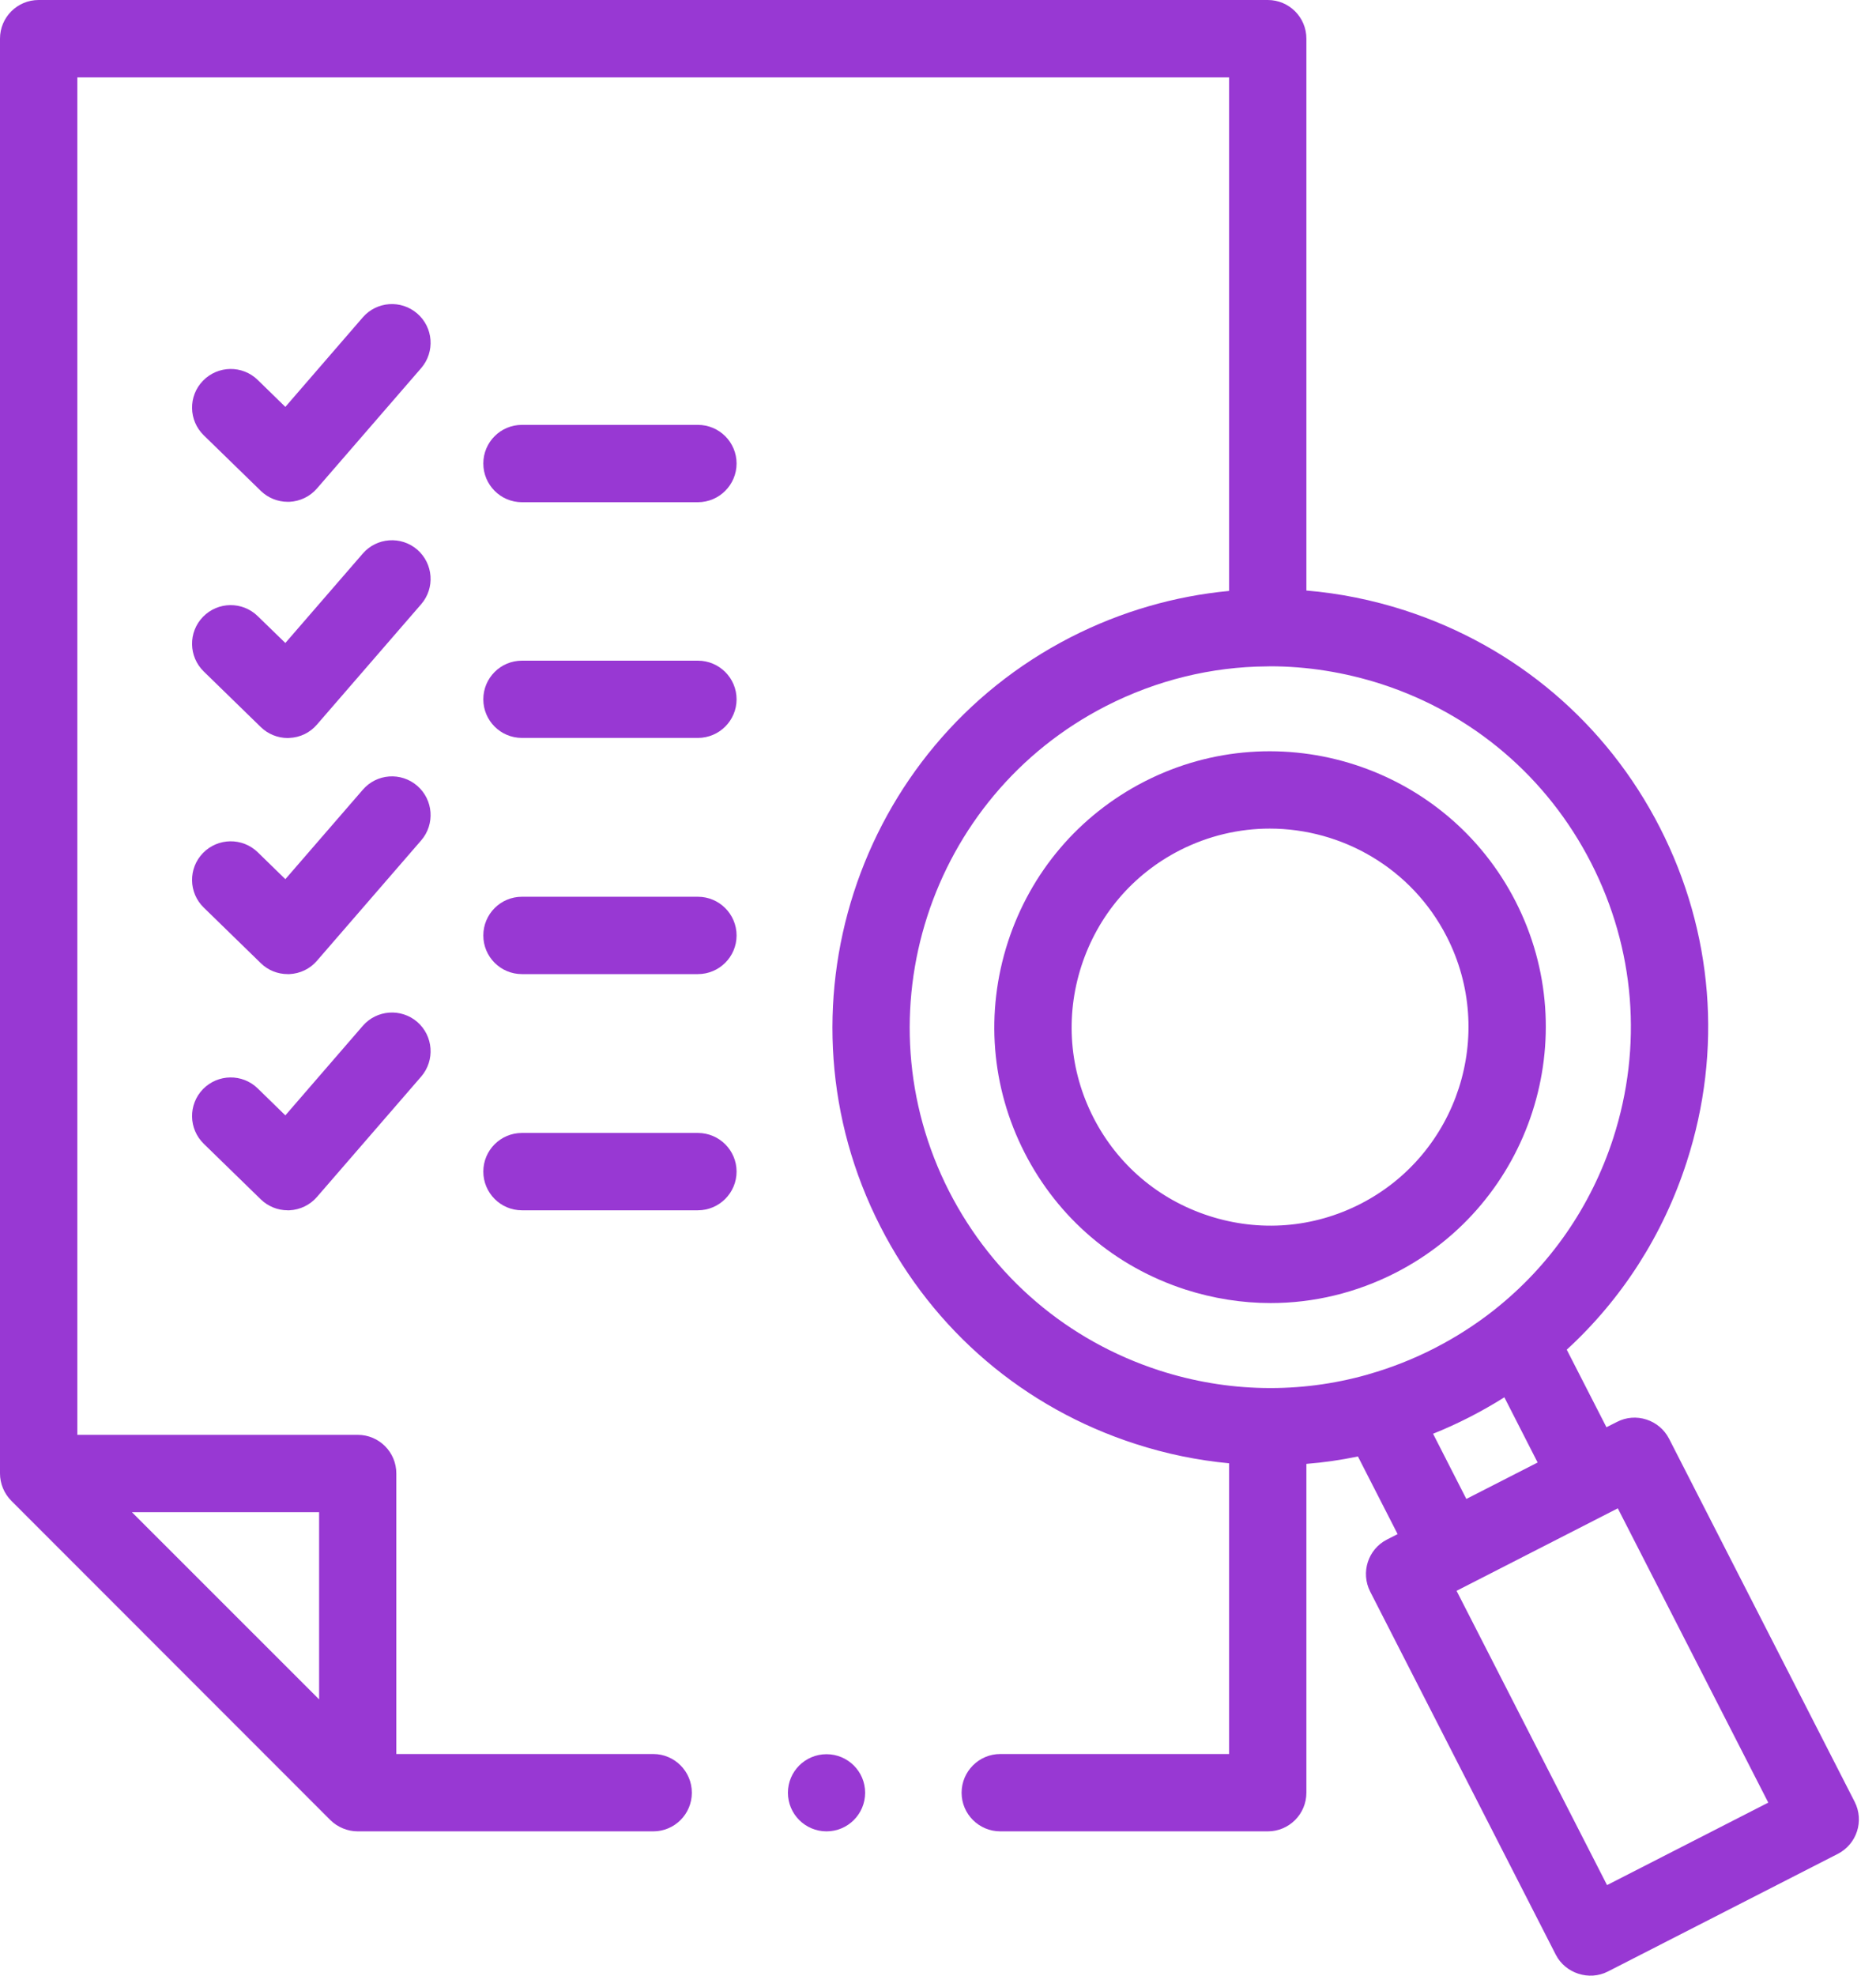 <svg width="19" height="20" viewBox="0 0 19 20" fill="none" xmlns="http://www.w3.org/2000/svg">
<path d="M8.371 18.539C8.587 18.539 8.762 18.364 8.762 18.148C8.762 17.933 8.587 17.758 8.371 17.758C8.155 17.758 7.98 17.933 7.98 18.148C7.98 18.364 8.155 18.539 8.371 18.539Z" fill="#9838D3"/>
<path d="M15.35 9.126C14.649 7.755 12.963 7.21 11.592 7.911C10.929 8.251 10.437 8.829 10.207 9.539C9.978 10.249 10.038 11.006 10.377 11.669C10.716 12.332 11.294 12.824 12.005 13.054C12.288 13.145 12.579 13.191 12.869 13.191C13.304 13.191 13.736 13.088 14.135 12.884C15.506 12.183 16.051 10.497 15.35 9.126ZM12.246 12.309C11.734 12.144 11.318 11.79 11.074 11.313C10.83 10.836 10.787 10.291 10.952 9.78C11.118 9.268 11.471 8.852 11.948 8.608C12.241 8.459 12.553 8.388 12.86 8.388C13.591 8.388 14.298 8.788 14.653 9.483C15.157 10.469 14.765 11.682 13.779 12.187C13.302 12.431 12.757 12.474 12.246 12.309Z" fill="#9838D3"/>
<path d="M18.784 18.24L16.904 14.564C16.856 14.471 16.774 14.402 16.675 14.37C16.577 14.338 16.469 14.346 16.377 14.394L16.27 14.448L15.868 13.663C16.426 13.151 16.844 12.502 17.083 11.762C17.448 10.635 17.351 9.434 16.812 8.379C16.273 7.325 15.355 6.544 14.228 6.179C13.9 6.073 13.566 6.006 13.231 5.978V0.391C13.231 0.175 13.056 0 12.84 0H0.391C0.175 0 0 0.175 0 0.391V14.916C0 15.019 0.042 15.12 0.115 15.193L3.346 18.425C3.419 18.497 3.52 18.539 3.623 18.539H6.616C6.832 18.539 7.007 18.364 7.007 18.148C7.007 17.932 6.832 17.756 6.616 17.756H4.014V14.916C4.014 14.7 3.839 14.525 3.623 14.525H0.783V0.783H12.448V5.982C11.897 6.034 11.354 6.19 10.845 6.45C8.669 7.564 7.803 10.24 8.917 12.417C9.456 13.472 10.373 14.253 11.5 14.617C11.812 14.718 12.13 14.783 12.448 14.813V17.756H10.131C9.915 17.756 9.739 17.932 9.739 18.148C9.739 18.364 9.915 18.539 10.131 18.539H12.84C13.056 18.539 13.231 18.364 13.231 18.148V14.819C13.406 14.805 13.58 14.78 13.753 14.744L14.155 15.53L14.047 15.585C13.855 15.683 13.779 15.919 13.877 16.112L15.757 19.788C15.854 19.977 16.094 20.055 16.284 19.958L18.613 18.767C18.806 18.668 18.882 18.433 18.784 18.24ZM3.232 17.203L1.336 15.308H3.232V17.203ZM9.613 12.061C8.697 10.268 9.409 8.064 11.202 7.147C11.715 6.885 12.27 6.75 12.829 6.746C12.833 6.746 12.836 6.746 12.84 6.746C12.847 6.746 12.853 6.746 12.859 6.745H12.861C13.238 6.745 13.618 6.805 13.988 6.924C14.915 7.224 15.671 7.868 16.115 8.736V8.736C16.559 9.604 16.639 10.593 16.339 11.521C16.114 12.215 15.698 12.812 15.14 13.255C15.136 13.258 15.132 13.261 15.129 13.264C14.943 13.41 14.742 13.539 14.527 13.649C14.312 13.759 14.09 13.846 13.863 13.911C13.858 13.913 13.852 13.914 13.847 13.916C13.162 14.109 12.434 14.097 11.741 13.873C10.813 13.572 10.058 12.929 9.613 12.061ZM14.514 14.514C14.639 14.464 14.762 14.408 14.883 14.346C15.004 14.284 15.122 14.217 15.236 14.145L15.573 14.805L14.851 15.174L14.514 14.514ZM16.276 19.083L14.752 16.104L16.385 15.269L17.909 18.248L16.276 19.083Z" fill="#9838D3"/>
<path d="M7.068 4.301H5.286C5.07 4.301 4.895 4.476 4.895 4.692C4.895 4.908 5.07 5.084 5.286 5.084H7.068C7.284 5.084 7.46 4.908 7.46 4.692C7.46 4.476 7.284 4.301 7.068 4.301Z" fill="#9838D3"/>
<path d="M4.226 3.174C4.062 3.032 3.815 3.05 3.674 3.213L2.89 4.119L2.61 3.846C2.455 3.695 2.207 3.699 2.056 3.854C1.905 4.009 1.909 4.256 2.064 4.407L2.641 4.969C2.714 5.04 2.812 5.08 2.914 5.08C2.92 5.08 2.925 5.08 2.931 5.08C3.039 5.075 3.14 5.026 3.21 4.945L4.266 3.726C4.407 3.562 4.389 3.315 4.226 3.174Z" fill="#9838D3"/>
<path d="M7.068 6.688H5.286C5.07 6.688 4.895 6.863 4.895 7.079C4.895 7.295 5.07 7.47 5.286 7.47H7.068C7.284 7.47 7.46 7.295 7.46 7.079C7.46 6.863 7.284 6.688 7.068 6.688Z" fill="#9838D3"/>
<path d="M4.226 5.564C4.062 5.423 3.815 5.441 3.674 5.604L2.89 6.509L2.61 6.237C2.455 6.086 2.207 6.089 2.056 6.244C1.905 6.399 1.909 6.647 2.064 6.798L2.641 7.36C2.714 7.431 2.812 7.471 2.914 7.471C2.92 7.471 2.925 7.471 2.931 7.47C3.039 7.466 3.14 7.417 3.21 7.335L4.266 6.116C4.407 5.953 4.389 5.706 4.226 5.564Z" fill="#9838D3"/>
<path d="M7.068 9.078H5.286C5.07 9.078 4.895 9.253 4.895 9.47C4.895 9.686 5.07 9.861 5.286 9.861H7.068C7.284 9.861 7.46 9.686 7.46 9.47C7.46 9.253 7.284 9.078 7.068 9.078Z" fill="#9838D3"/>
<path d="M4.226 7.955C4.062 7.813 3.815 7.831 3.674 7.995L2.89 8.9L2.61 8.627C2.455 8.477 2.207 8.48 2.056 8.635C1.905 8.79 1.909 9.038 2.064 9.188L2.641 9.75C2.714 9.822 2.812 9.861 2.914 9.861C2.92 9.861 2.925 9.861 2.931 9.861C3.039 9.856 3.14 9.808 3.21 9.726L4.266 8.507C4.407 8.344 4.389 8.096 4.226 7.955Z" fill="#9838D3"/>
<path d="M7.068 11.469H5.286C5.07 11.469 4.895 11.644 4.895 11.86C4.895 12.076 5.07 12.252 5.286 12.252H7.068C7.284 12.252 7.46 12.076 7.46 11.86C7.46 11.644 7.284 11.469 7.068 11.469Z" fill="#9838D3"/>
<path d="M4.226 10.345C4.062 10.204 3.815 10.222 3.674 10.385L2.89 11.291L2.61 11.018C2.455 10.867 2.207 10.871 2.056 11.025C1.905 11.181 1.909 11.428 2.064 11.579L2.641 12.141C2.714 12.212 2.812 12.252 2.914 12.252C2.92 12.252 2.925 12.252 2.931 12.252C3.039 12.247 3.14 12.198 3.21 12.117L4.266 10.898C4.407 10.734 4.389 10.487 4.226 10.345Z" fill="#9838D3"/>
</svg>
